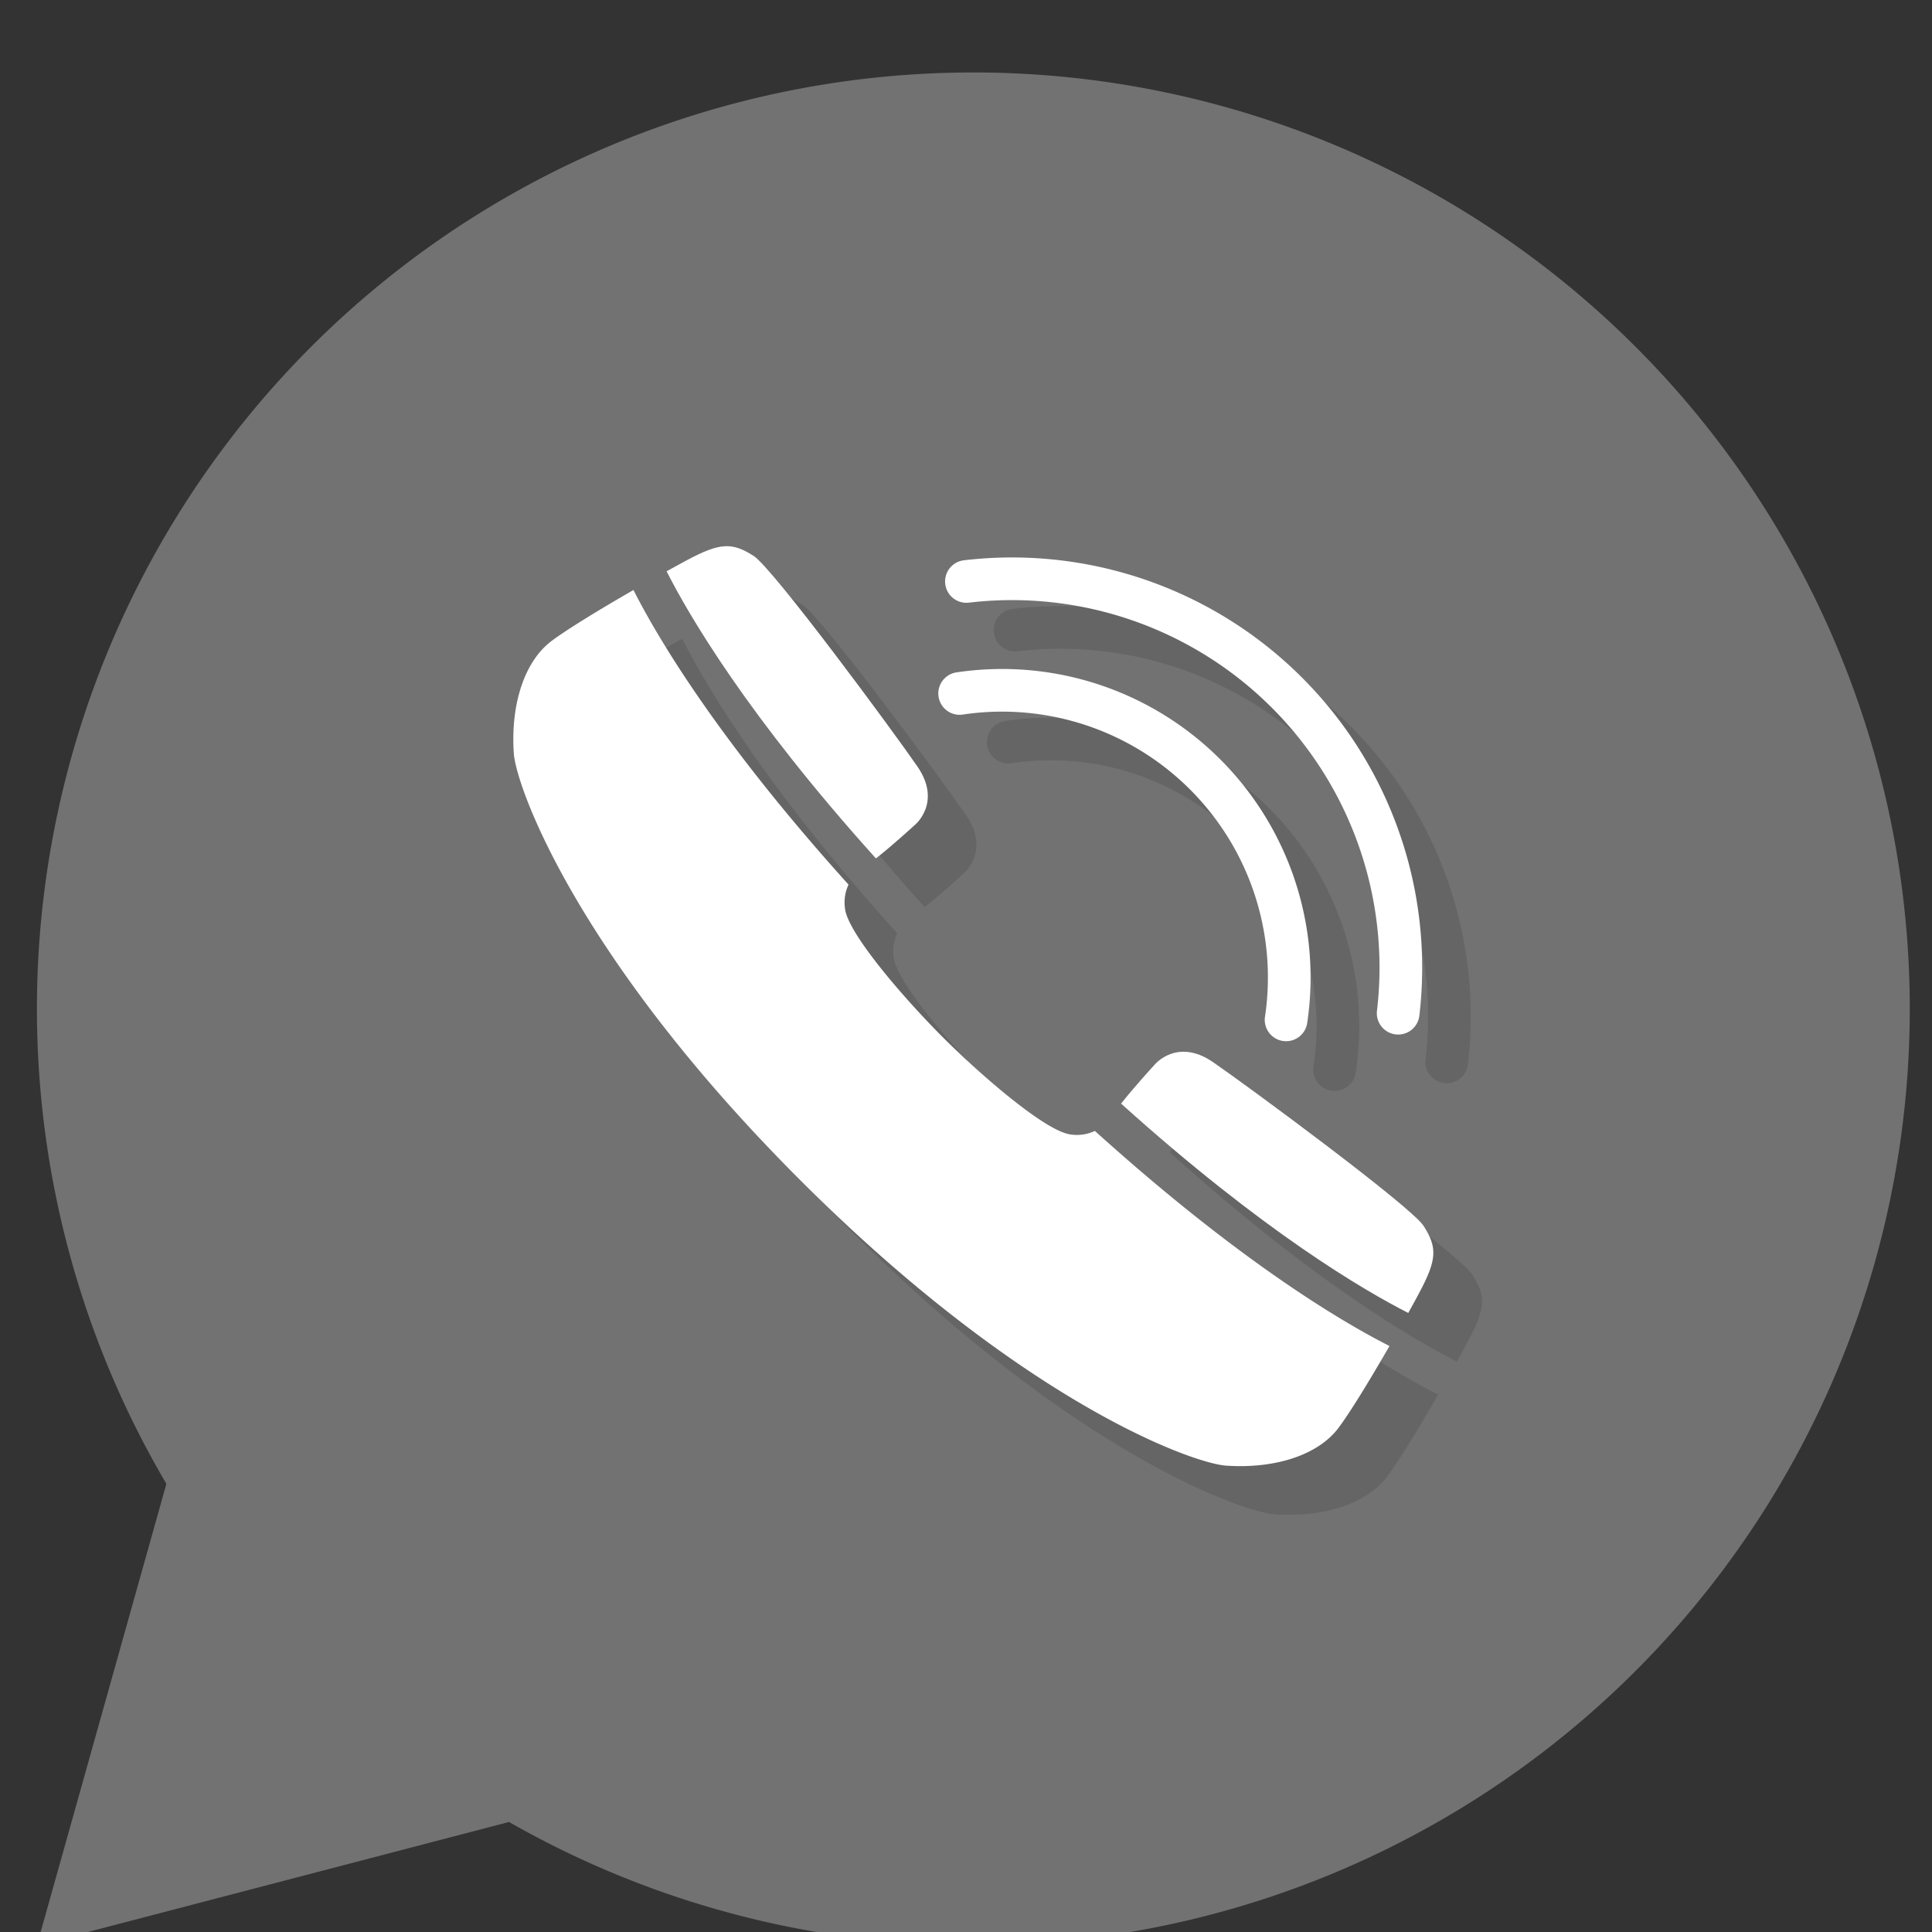 <?xml version="1.0" encoding="UTF-8" standalone="no"?>
<!-- Created with Inkscape (http://www.inkscape.org/) -->

<svg
   xmlns:dc="http://purl.org/dc/elements/1.1/"
   xmlns:cc="http://creativecommons.org/ns#"
   xmlns:rdf="http://www.w3.org/1999/02/22-rdf-syntax-ns#"
   xmlns:svg="http://www.w3.org/2000/svg"
   xmlns="http://www.w3.org/2000/svg"
   xmlns:sodipodi="http://sodipodi.sourceforge.net/DTD/sodipodi-0.dtd"
   xmlns:inkscape="http://www.inkscape.org/namespaces/inkscape"
   width="32mm"
   height="32mm"
   viewBox="0 0 32 32"
   version="1.1"
   id="svg5125"
   inkscape:version="0.92.3 (2405546, 2018-03-11)"
   sodipodi:docname="info_telf.svg">
  <rect x="0" y="0" width="32" height="32" fill="#333333" stroke="none"/>
  <defs
     id="defs5119" />
  <sodipodi:namedview
     id="base"
     pagecolor="#ffffff"
     bordercolor="#666666"
     borderopacity="1.0"
     inkscape:pageopacity="0.0"
     inkscape:pageshadow="2"
     inkscape:zoom="1.4"
     inkscape:cx="265.56792"
     inkscape:cy="121.22008"
     inkscape:document-units="mm"
     inkscape:current-layer="Grupo_2930"
     showgrid="false"
     inkscape:window-width="1920"
     inkscape:window-height="1017"
     inkscape:window-x="-8"
     inkscape:window-y="-8"
     inkscape:window-maximized="1" />
  <g
     inkscape:label="Layer 1"
     inkscape:groupmode="layer"
     id="layer1"
     transform="translate(0,-265)">
    <g
       id="Grupo_2930"
       data-name="Grupo 2930"
       transform="matrix(0.265,0,0,0.265,32.343,89.749)">
      <path
         style="fill:#727272"
         inkscape:connector-curvature="0"
         id="Trazado_91"
         data-name="Trazado 91"
         d="m -61.212,665.854 a 58.523,58.523 0 0 0 -50.438,88.214 l -8.091,28.843 29.509,-7.708 a 58.526,58.526 0 1 0 29.02,-109.349 z" />
      <g
         id="Grupo_122"
         data-name="Grupo 122"
         transform="translate(-89.961,695.464)">
        <g
           style="opacity:0.12"
           id="Grupo_119"
           data-name="Grupo 119"
           transform="translate(3.04,3.04)">
          <path
             inkscape:connector-curvature="0"
             id="Trazado_92"
             data-name="Trazado 92"
             d="m 476.487,94.51 a 22.971,22.971 0 0 1 25.507,25.509 1.333,1.333 0 0 0 2.649,0.306 25.638,25.638 0 0 0 -28.463,-28.463 1.333,1.333 0 0 0 0.307,2.649 z"
             transform="translate(-448.022,-90.982)" />
          <path
             inkscape:connector-curvature="0"
             id="Trazado_93"
             data-name="Trazado 93"
             d="m 476.218,99.349 a 16.614,16.614 0 0 1 18.914,18.916 1.334,1.334 0 1 0 2.639,0.387 19.28,19.28 0 0 0 -21.941,-21.94 1.333,1.333 0 0 0 0.388,2.637 z"
             transform="translate(-448.16,-88.822)" />
          <path
             inkscape:connector-curvature="0"
             id="Trazado_94"
             data-name="Trazado 94"
             d="m 501.506,123.9 c -0.762,-1.2 -10.941,-8.711 -13.171,-10.245 -2.23,-1.534 -3.624,0.141 -3.624,0.141 0,0 -1.3,1.411 -2.117,2.456 8.922,8.037 15.225,11.7 17.948,13.084 0.262,-0.472 0.5,-0.9 0.685,-1.255 1.116,-2.093 1.139,-2.83 0.279,-4.181 z"
             transform="translate(-444.612,-81.41)" />
          <path
             inkscape:connector-curvature="0"
             id="Trazado_95"
             data-name="Trazado 95"
             d="m 478.53,108.6 c 0,0 1.673,-1.394 0.141,-3.624 -1.532,-2.23 -9.044,-12.409 -10.244,-13.171 -1.353,-0.859 -2.091,-0.836 -4.182,0.278 -0.352,0.188 -0.782,0.423 -1.255,0.685 1.379,2.723 5.047,9.025 13.084,17.948 1.045,-0.816 2.456,-2.116 2.456,-2.116 z"
             transform="translate(-453.413,-91.2)" />
          <path
             inkscape:connector-curvature="0"
             id="Trazado_96"
             data-name="Trazado 96"
             d="m 491.254,127.126 c -1.533,-0.141 -5.61,-3.659 -8.049,-6.1 -2.439,-2.441 -5.958,-6.516 -6.1,-8.049 a 2.649,2.649 0 0 1 0.225,-1.474 c -8.179,-9.063 -11.945,-15.46 -13.442,-18.415 -1.979,1.14 -4.1,2.423 -5.116,3.185 -1.672,1.253 -2.57,3.908 -2.363,7.017 0.139,2.091 3.937,12.717 17.876,26.656 13.939,13.939 24.564,17.735 26.655,17.874 3.109,0.207 5.764,-0.691 7.017,-2.363 0.762,-1.016 2.044,-3.137 3.185,-5.115 -2.954,-1.5 -9.351,-5.264 -18.415,-13.443 a 2.649,2.649 0 0 1 -1.473,0.227 z"
             transform="translate(-456.381,-90.352)" />
        </g>
        <g
           id="Grupo_121"
           data-name="Grupo 121">
          <g
             id="Grupo_120"
             data-name="Grupo 120">
            <path
               style="fill:#ffffff"
               inkscape:connector-curvature="0"
               id="Trazado_97"
               data-name="Trazado 97"
               d="m 474.389,92.412 a 22.971,22.971 0 0 1 25.511,25.508 1.333,1.333 0 1 0 2.649,0.306 25.638,25.638 0 0 0 -28.462,-28.463 1.333,1.333 0 1 0 0.306,2.649 z"
               transform="translate(-445.924,-88.884)" />
            <path
               style="fill:#ffffff"
               inkscape:connector-curvature="0"
               id="Trazado_98"
               data-name="Trazado 98"
               d="m 474.12,97.251 a 16.614,16.614 0 0 1 18.914,18.916 1.334,1.334 0 0 0 2.639,0.387 19.28,19.28 0 0 0 -21.941,-21.94 1.333,1.333 0 0 0 0.388,2.637 z"
               transform="translate(-446.062,-86.724)" />
            <path
               style="fill:#ffffff"
               inkscape:connector-curvature="0"
               id="Trazado_99"
               data-name="Trazado 99"
               d="m 499.409,121.8 c -0.762,-1.2 -10.941,-8.711 -13.171,-10.244 -2.23,-1.533 -3.624,0.139 -3.624,0.139 0,0 -1.3,1.411 -2.117,2.456 8.923,8.037 15.227,11.7 17.948,13.084 0.262,-0.472 0.5,-0.9 0.685,-1.255 1.115,-2.09 1.138,-2.827 0.279,-4.18 z"
               transform="translate(-442.514,-79.312)" />
            <path
               style="fill:#ffffff"
               inkscape:connector-curvature="0"
               id="Trazado_100"
               data-name="Trazado 100"
               d="m 476.433,106.5 c 0,0 1.672,-1.394 0.139,-3.624 -1.533,-2.23 -9.044,-12.409 -10.244,-13.171 -1.353,-0.859 -2.091,-0.836 -4.182,0.278 -0.352,0.188 -0.782,0.423 -1.255,0.685 1.379,2.723 5.047,9.027 13.084,17.948 1.046,-0.816 2.458,-2.116 2.458,-2.116 z"
               transform="translate(-451.316,-89.102)" />
            <path
               style="fill:#ffffff"
               inkscape:connector-curvature="0"
               id="Trazado_101"
               data-name="Trazado 101"
               d="m 489.156,125.027 c -1.533,-0.139 -5.61,-3.659 -8.049,-6.1 -2.439,-2.441 -5.958,-6.516 -6.1,-8.049 a 2.636,2.636 0 0 1 0.223,-1.474 c -8.179,-9.063 -11.945,-15.46 -13.442,-18.413 -1.979,1.139 -4.1,2.421 -5.116,3.183 -1.672,1.255 -2.57,3.908 -2.363,7.017 0.139,2.091 3.938,12.717 17.875,26.656 13.937,13.939 24.564,17.735 26.655,17.874 3.109,0.207 5.764,-0.691 7.017,-2.363 0.762,-1.016 2.044,-3.137 3.185,-5.115 -2.954,-1.5 -9.351,-5.264 -18.414,-13.443 a 2.649,2.649 0 0 1 -1.471,0.227 z"
               transform="translate(-454.283,-88.253)" />
          </g>
        </g>
      </g>
    </g>
  </g>
</svg>
